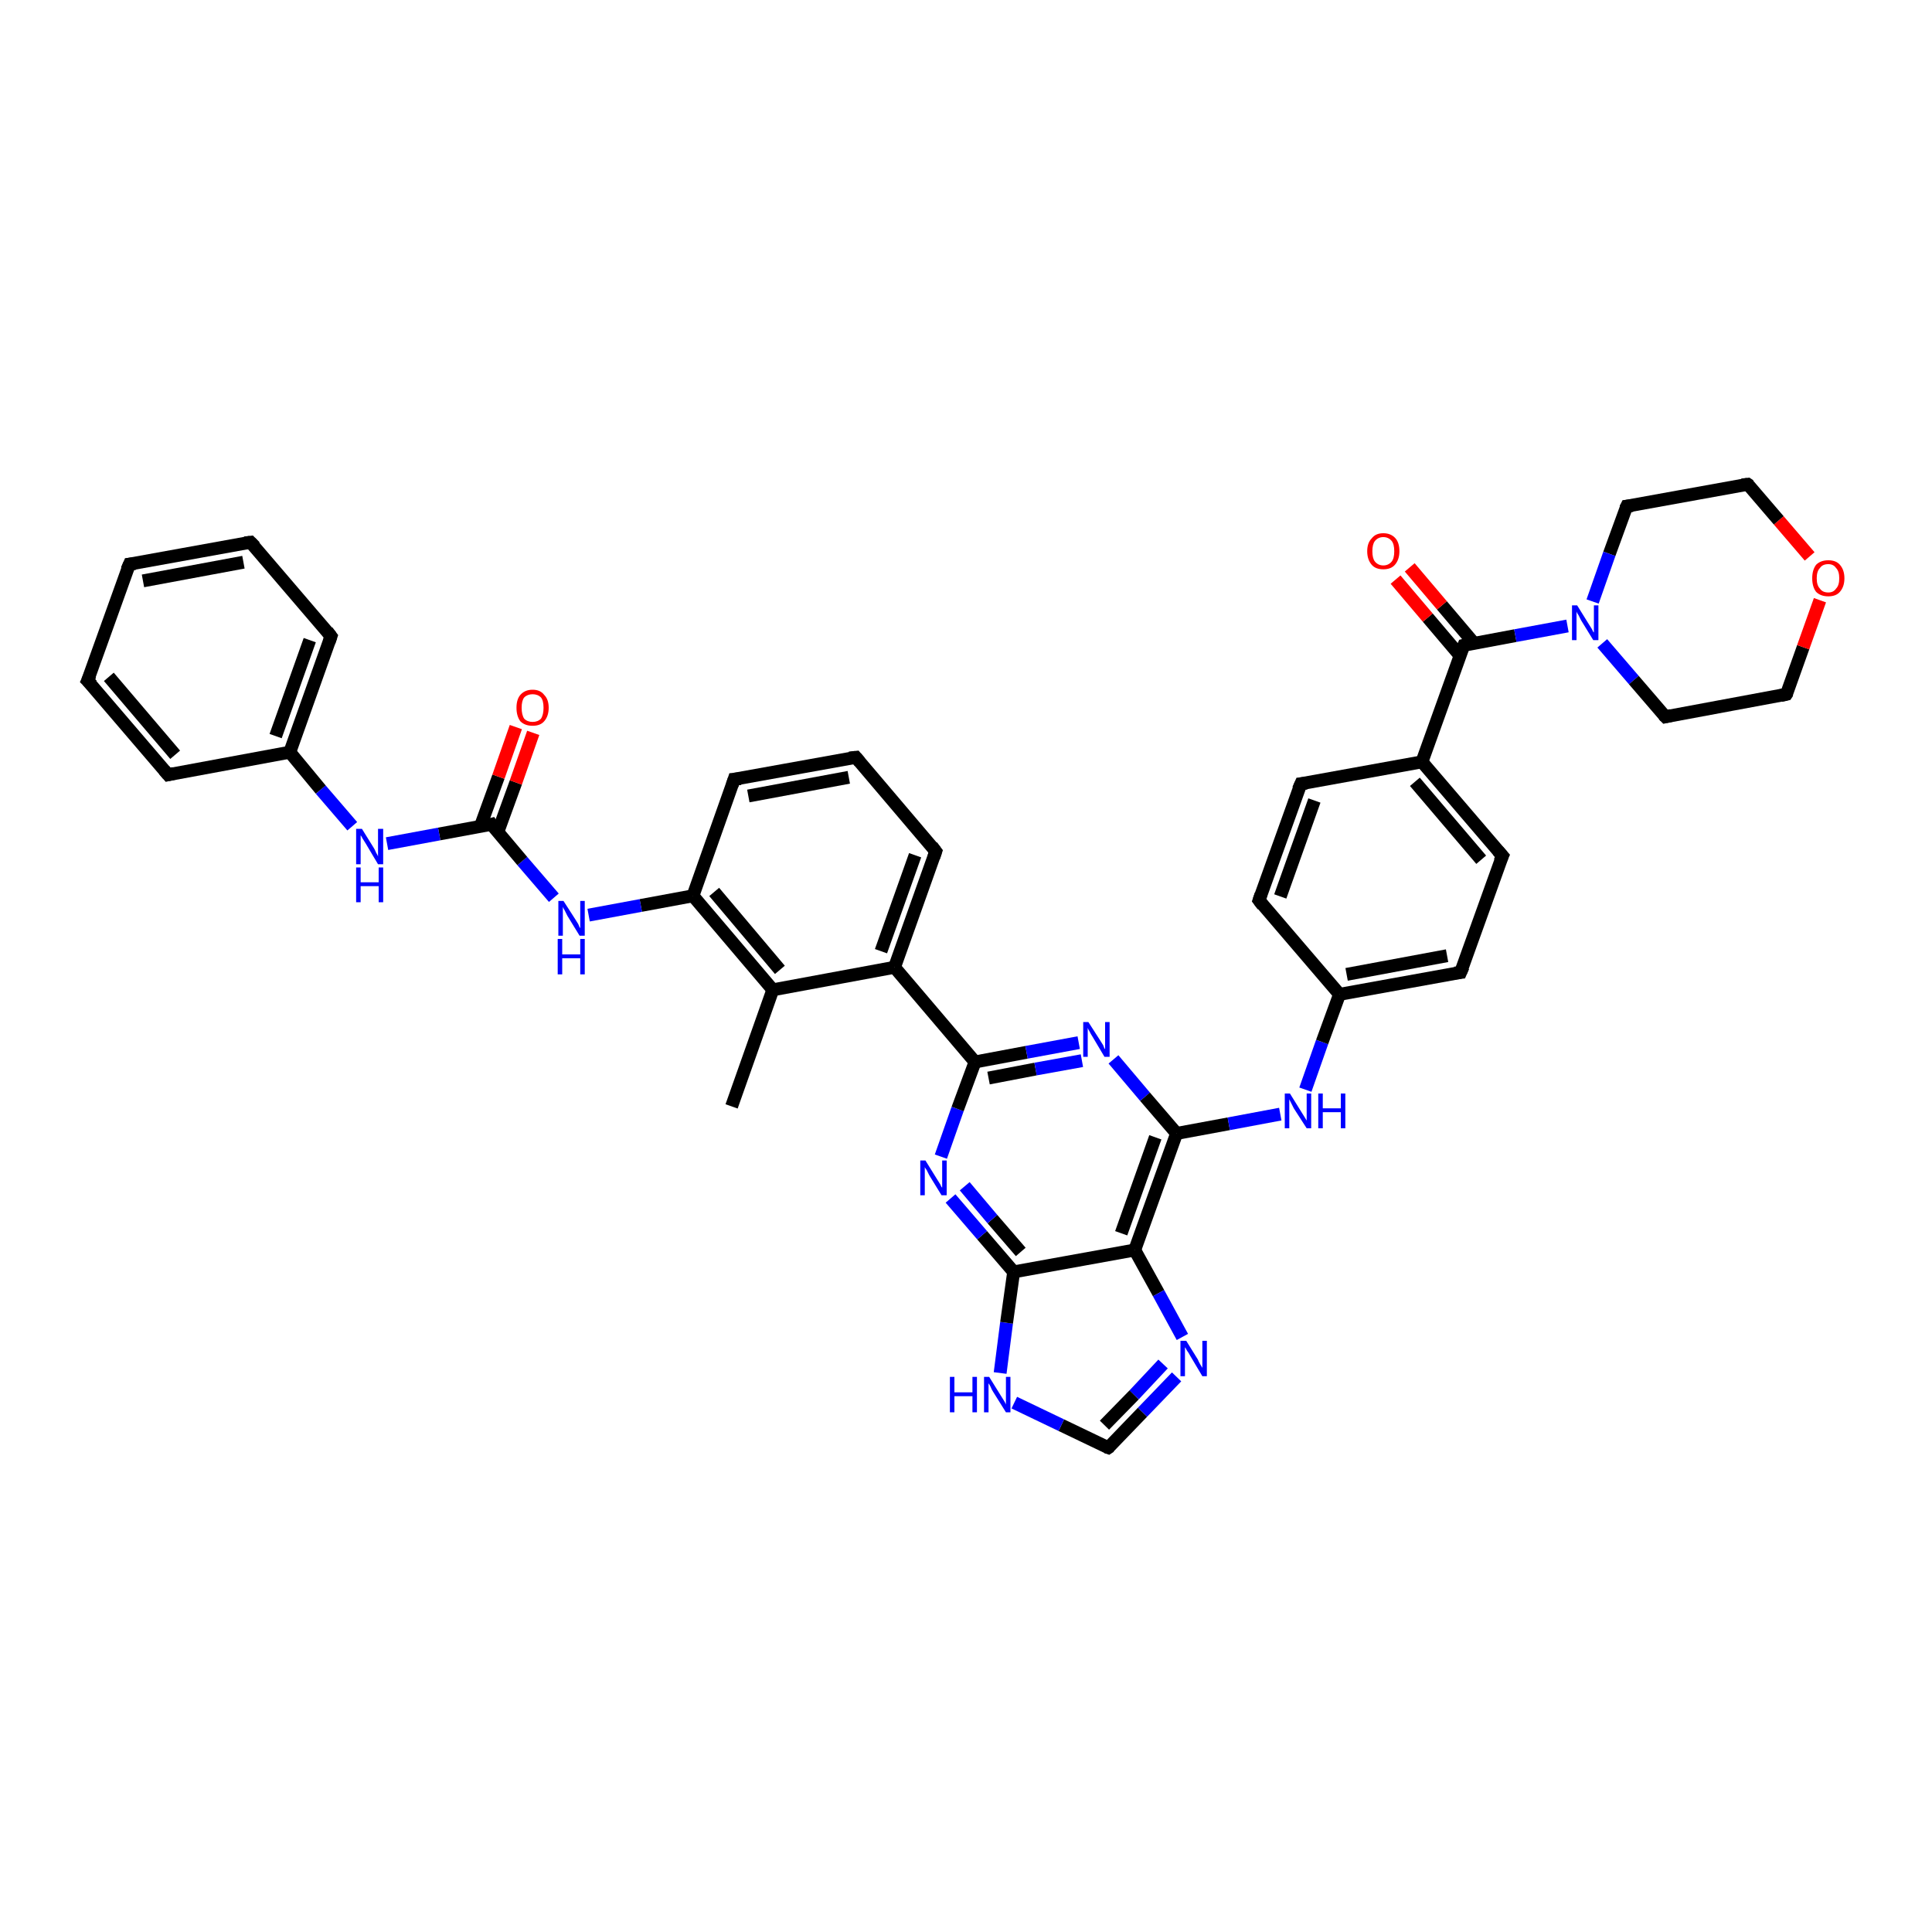 <?xml version='1.0' encoding='iso-8859-1'?>
<svg version='1.1' baseProfile='full'
              xmlns='http://www.w3.org/2000/svg'
                      xmlns:rdkit='http://www.rdkit.org/xml'
                      xmlns:xlink='http://www.w3.org/1999/xlink'
                  xml:space='preserve'
width='300px' height='300px' viewBox='0 0 300 300'>
<!-- END OF HEADER -->
<rect style='opacity:1.0;fill:#FFFFFF;stroke:none' width='300.0' height='300.0' x='0.0' y='0.0'> </rect>
<path class='bond-0 atom-0 atom-1' d='M 113.6,171.8 L 120.0,153.7' style='fill:none;fill-rule:evenodd;stroke:#000000;stroke-width:2.0px;stroke-linecap:butt;stroke-linejoin:miter;stroke-opacity:1' />
<path class='bond-1 atom-1 atom-2' d='M 120.0,153.7 L 107.6,139.1' style='fill:none;fill-rule:evenodd;stroke:#000000;stroke-width:2.0px;stroke-linecap:butt;stroke-linejoin:miter;stroke-opacity:1' />
<path class='bond-1 atom-1 atom-2' d='M 121.1,150.6 L 110.9,138.5' style='fill:none;fill-rule:evenodd;stroke:#000000;stroke-width:2.0px;stroke-linecap:butt;stroke-linejoin:miter;stroke-opacity:1' />
<path class='bond-2 atom-2 atom-3' d='M 107.6,139.1 L 99.5,140.6' style='fill:none;fill-rule:evenodd;stroke:#000000;stroke-width:2.0px;stroke-linecap:butt;stroke-linejoin:miter;stroke-opacity:1' />
<path class='bond-2 atom-2 atom-3' d='M 99.5,140.6 L 91.4,142.1' style='fill:none;fill-rule:evenodd;stroke:#0000FF;stroke-width:2.0px;stroke-linecap:butt;stroke-linejoin:miter;stroke-opacity:1' />
<path class='bond-3 atom-3 atom-4' d='M 86.0,139.4 L 81.1,133.7' style='fill:none;fill-rule:evenodd;stroke:#0000FF;stroke-width:2.0px;stroke-linecap:butt;stroke-linejoin:miter;stroke-opacity:1' />
<path class='bond-3 atom-3 atom-4' d='M 81.1,133.7 L 76.3,128.0' style='fill:none;fill-rule:evenodd;stroke:#000000;stroke-width:2.0px;stroke-linecap:butt;stroke-linejoin:miter;stroke-opacity:1' />
<path class='bond-4 atom-4 atom-5' d='M 77.3,129.2 L 80.1,121.5' style='fill:none;fill-rule:evenodd;stroke:#000000;stroke-width:2.0px;stroke-linecap:butt;stroke-linejoin:miter;stroke-opacity:1' />
<path class='bond-4 atom-4 atom-5' d='M 80.1,121.5 L 82.8,113.8' style='fill:none;fill-rule:evenodd;stroke:#FF0000;stroke-width:2.0px;stroke-linecap:butt;stroke-linejoin:miter;stroke-opacity:1' />
<path class='bond-4 atom-4 atom-5' d='M 74.6,128.3 L 77.4,120.6' style='fill:none;fill-rule:evenodd;stroke:#000000;stroke-width:2.0px;stroke-linecap:butt;stroke-linejoin:miter;stroke-opacity:1' />
<path class='bond-4 atom-4 atom-5' d='M 77.4,120.6 L 80.1,112.9' style='fill:none;fill-rule:evenodd;stroke:#FF0000;stroke-width:2.0px;stroke-linecap:butt;stroke-linejoin:miter;stroke-opacity:1' />
<path class='bond-5 atom-4 atom-6' d='M 76.3,128.0 L 68.2,129.5' style='fill:none;fill-rule:evenodd;stroke:#000000;stroke-width:2.0px;stroke-linecap:butt;stroke-linejoin:miter;stroke-opacity:1' />
<path class='bond-5 atom-4 atom-6' d='M 68.2,129.5 L 60.1,131.0' style='fill:none;fill-rule:evenodd;stroke:#0000FF;stroke-width:2.0px;stroke-linecap:butt;stroke-linejoin:miter;stroke-opacity:1' />
<path class='bond-6 atom-6 atom-7' d='M 54.7,128.3 L 49.8,122.6' style='fill:none;fill-rule:evenodd;stroke:#0000FF;stroke-width:2.0px;stroke-linecap:butt;stroke-linejoin:miter;stroke-opacity:1' />
<path class='bond-6 atom-6 atom-7' d='M 49.8,122.6 L 45.0,116.8' style='fill:none;fill-rule:evenodd;stroke:#000000;stroke-width:2.0px;stroke-linecap:butt;stroke-linejoin:miter;stroke-opacity:1' />
<path class='bond-7 atom-7 atom-8' d='M 45.0,116.8 L 51.4,98.8' style='fill:none;fill-rule:evenodd;stroke:#000000;stroke-width:2.0px;stroke-linecap:butt;stroke-linejoin:miter;stroke-opacity:1' />
<path class='bond-7 atom-7 atom-8' d='M 42.8,114.3 L 48.1,99.4' style='fill:none;fill-rule:evenodd;stroke:#000000;stroke-width:2.0px;stroke-linecap:butt;stroke-linejoin:miter;stroke-opacity:1' />
<path class='bond-8 atom-8 atom-9' d='M 51.4,98.8 L 38.9,84.2' style='fill:none;fill-rule:evenodd;stroke:#000000;stroke-width:2.0px;stroke-linecap:butt;stroke-linejoin:miter;stroke-opacity:1' />
<path class='bond-9 atom-9 atom-10' d='M 38.9,84.2 L 20.1,87.6' style='fill:none;fill-rule:evenodd;stroke:#000000;stroke-width:2.0px;stroke-linecap:butt;stroke-linejoin:miter;stroke-opacity:1' />
<path class='bond-9 atom-9 atom-10' d='M 37.8,87.3 L 22.2,90.2' style='fill:none;fill-rule:evenodd;stroke:#000000;stroke-width:2.0px;stroke-linecap:butt;stroke-linejoin:miter;stroke-opacity:1' />
<path class='bond-10 atom-10 atom-11' d='M 20.1,87.6 L 13.6,105.7' style='fill:none;fill-rule:evenodd;stroke:#000000;stroke-width:2.0px;stroke-linecap:butt;stroke-linejoin:miter;stroke-opacity:1' />
<path class='bond-11 atom-11 atom-12' d='M 13.6,105.7 L 26.1,120.3' style='fill:none;fill-rule:evenodd;stroke:#000000;stroke-width:2.0px;stroke-linecap:butt;stroke-linejoin:miter;stroke-opacity:1' />
<path class='bond-11 atom-11 atom-12' d='M 16.9,105.1 L 27.2,117.2' style='fill:none;fill-rule:evenodd;stroke:#000000;stroke-width:2.0px;stroke-linecap:butt;stroke-linejoin:miter;stroke-opacity:1' />
<path class='bond-12 atom-2 atom-13' d='M 107.6,139.1 L 114.0,121.0' style='fill:none;fill-rule:evenodd;stroke:#000000;stroke-width:2.0px;stroke-linecap:butt;stroke-linejoin:miter;stroke-opacity:1' />
<path class='bond-13 atom-13 atom-14' d='M 114.0,121.0 L 132.9,117.6' style='fill:none;fill-rule:evenodd;stroke:#000000;stroke-width:2.0px;stroke-linecap:butt;stroke-linejoin:miter;stroke-opacity:1' />
<path class='bond-13 atom-13 atom-14' d='M 116.2,123.6 L 131.8,120.7' style='fill:none;fill-rule:evenodd;stroke:#000000;stroke-width:2.0px;stroke-linecap:butt;stroke-linejoin:miter;stroke-opacity:1' />
<path class='bond-14 atom-14 atom-15' d='M 132.9,117.6 L 145.3,132.2' style='fill:none;fill-rule:evenodd;stroke:#000000;stroke-width:2.0px;stroke-linecap:butt;stroke-linejoin:miter;stroke-opacity:1' />
<path class='bond-15 atom-15 atom-16' d='M 145.3,132.2 L 138.9,150.2' style='fill:none;fill-rule:evenodd;stroke:#000000;stroke-width:2.0px;stroke-linecap:butt;stroke-linejoin:miter;stroke-opacity:1' />
<path class='bond-15 atom-15 atom-16' d='M 142.1,132.8 L 136.8,147.7' style='fill:none;fill-rule:evenodd;stroke:#000000;stroke-width:2.0px;stroke-linecap:butt;stroke-linejoin:miter;stroke-opacity:1' />
<path class='bond-16 atom-16 atom-17' d='M 138.9,150.2 L 151.4,164.9' style='fill:none;fill-rule:evenodd;stroke:#000000;stroke-width:2.0px;stroke-linecap:butt;stroke-linejoin:miter;stroke-opacity:1' />
<path class='bond-17 atom-17 atom-18' d='M 151.4,164.9 L 159.4,163.4' style='fill:none;fill-rule:evenodd;stroke:#000000;stroke-width:2.0px;stroke-linecap:butt;stroke-linejoin:miter;stroke-opacity:1' />
<path class='bond-17 atom-17 atom-18' d='M 159.4,163.4 L 167.5,161.9' style='fill:none;fill-rule:evenodd;stroke:#0000FF;stroke-width:2.0px;stroke-linecap:butt;stroke-linejoin:miter;stroke-opacity:1' />
<path class='bond-17 atom-17 atom-18' d='M 153.5,167.4 L 160.8,166.0' style='fill:none;fill-rule:evenodd;stroke:#000000;stroke-width:2.0px;stroke-linecap:butt;stroke-linejoin:miter;stroke-opacity:1' />
<path class='bond-17 atom-17 atom-18' d='M 160.8,166.0 L 168.0,164.7' style='fill:none;fill-rule:evenodd;stroke:#0000FF;stroke-width:2.0px;stroke-linecap:butt;stroke-linejoin:miter;stroke-opacity:1' />
<path class='bond-18 atom-18 atom-19' d='M 172.9,164.5 L 177.8,170.3' style='fill:none;fill-rule:evenodd;stroke:#0000FF;stroke-width:2.0px;stroke-linecap:butt;stroke-linejoin:miter;stroke-opacity:1' />
<path class='bond-18 atom-18 atom-19' d='M 177.8,170.3 L 182.7,176.0' style='fill:none;fill-rule:evenodd;stroke:#000000;stroke-width:2.0px;stroke-linecap:butt;stroke-linejoin:miter;stroke-opacity:1' />
<path class='bond-19 atom-19 atom-20' d='M 182.7,176.0 L 190.8,174.5' style='fill:none;fill-rule:evenodd;stroke:#000000;stroke-width:2.0px;stroke-linecap:butt;stroke-linejoin:miter;stroke-opacity:1' />
<path class='bond-19 atom-19 atom-20' d='M 190.8,174.5 L 198.8,173.0' style='fill:none;fill-rule:evenodd;stroke:#0000FF;stroke-width:2.0px;stroke-linecap:butt;stroke-linejoin:miter;stroke-opacity:1' />
<path class='bond-20 atom-20 atom-21' d='M 202.7,169.2 L 205.3,161.8' style='fill:none;fill-rule:evenodd;stroke:#0000FF;stroke-width:2.0px;stroke-linecap:butt;stroke-linejoin:miter;stroke-opacity:1' />
<path class='bond-20 atom-20 atom-21' d='M 205.3,161.8 L 208.0,154.4' style='fill:none;fill-rule:evenodd;stroke:#000000;stroke-width:2.0px;stroke-linecap:butt;stroke-linejoin:miter;stroke-opacity:1' />
<path class='bond-21 atom-21 atom-22' d='M 208.0,154.4 L 226.8,151.0' style='fill:none;fill-rule:evenodd;stroke:#000000;stroke-width:2.0px;stroke-linecap:butt;stroke-linejoin:miter;stroke-opacity:1' />
<path class='bond-21 atom-21 atom-22' d='M 209.1,151.3 L 224.7,148.4' style='fill:none;fill-rule:evenodd;stroke:#000000;stroke-width:2.0px;stroke-linecap:butt;stroke-linejoin:miter;stroke-opacity:1' />
<path class='bond-22 atom-22 atom-23' d='M 226.8,151.0 L 233.3,132.9' style='fill:none;fill-rule:evenodd;stroke:#000000;stroke-width:2.0px;stroke-linecap:butt;stroke-linejoin:miter;stroke-opacity:1' />
<path class='bond-23 atom-23 atom-24' d='M 233.3,132.9 L 220.8,118.3' style='fill:none;fill-rule:evenodd;stroke:#000000;stroke-width:2.0px;stroke-linecap:butt;stroke-linejoin:miter;stroke-opacity:1' />
<path class='bond-23 atom-23 atom-24' d='M 230.0,133.5 L 219.7,121.4' style='fill:none;fill-rule:evenodd;stroke:#000000;stroke-width:2.0px;stroke-linecap:butt;stroke-linejoin:miter;stroke-opacity:1' />
<path class='bond-24 atom-24 atom-25' d='M 220.8,118.3 L 202.0,121.7' style='fill:none;fill-rule:evenodd;stroke:#000000;stroke-width:2.0px;stroke-linecap:butt;stroke-linejoin:miter;stroke-opacity:1' />
<path class='bond-25 atom-25 atom-26' d='M 202.0,121.7 L 195.5,139.8' style='fill:none;fill-rule:evenodd;stroke:#000000;stroke-width:2.0px;stroke-linecap:butt;stroke-linejoin:miter;stroke-opacity:1' />
<path class='bond-25 atom-25 atom-26' d='M 204.1,124.3 L 198.8,139.2' style='fill:none;fill-rule:evenodd;stroke:#000000;stroke-width:2.0px;stroke-linecap:butt;stroke-linejoin:miter;stroke-opacity:1' />
<path class='bond-26 atom-24 atom-27' d='M 220.8,118.3 L 227.3,100.2' style='fill:none;fill-rule:evenodd;stroke:#000000;stroke-width:2.0px;stroke-linecap:butt;stroke-linejoin:miter;stroke-opacity:1' />
<path class='bond-27 atom-27 atom-28' d='M 228.9,99.9 L 223.9,94.0' style='fill:none;fill-rule:evenodd;stroke:#000000;stroke-width:2.0px;stroke-linecap:butt;stroke-linejoin:miter;stroke-opacity:1' />
<path class='bond-27 atom-27 atom-28' d='M 223.9,94.0 L 218.9,88.1' style='fill:none;fill-rule:evenodd;stroke:#FF0000;stroke-width:2.0px;stroke-linecap:butt;stroke-linejoin:miter;stroke-opacity:1' />
<path class='bond-27 atom-27 atom-28' d='M 226.7,101.8 L 221.7,95.9' style='fill:none;fill-rule:evenodd;stroke:#000000;stroke-width:2.0px;stroke-linecap:butt;stroke-linejoin:miter;stroke-opacity:1' />
<path class='bond-27 atom-27 atom-28' d='M 221.7,95.9 L 216.7,90.0' style='fill:none;fill-rule:evenodd;stroke:#FF0000;stroke-width:2.0px;stroke-linecap:butt;stroke-linejoin:miter;stroke-opacity:1' />
<path class='bond-28 atom-27 atom-29' d='M 227.3,100.2 L 235.3,98.7' style='fill:none;fill-rule:evenodd;stroke:#000000;stroke-width:2.0px;stroke-linecap:butt;stroke-linejoin:miter;stroke-opacity:1' />
<path class='bond-28 atom-27 atom-29' d='M 235.3,98.7 L 243.4,97.2' style='fill:none;fill-rule:evenodd;stroke:#0000FF;stroke-width:2.0px;stroke-linecap:butt;stroke-linejoin:miter;stroke-opacity:1' />
<path class='bond-29 atom-29 atom-30' d='M 248.8,99.9 L 253.7,105.6' style='fill:none;fill-rule:evenodd;stroke:#0000FF;stroke-width:2.0px;stroke-linecap:butt;stroke-linejoin:miter;stroke-opacity:1' />
<path class='bond-29 atom-29 atom-30' d='M 253.7,105.6 L 258.6,111.3' style='fill:none;fill-rule:evenodd;stroke:#000000;stroke-width:2.0px;stroke-linecap:butt;stroke-linejoin:miter;stroke-opacity:1' />
<path class='bond-30 atom-30 atom-31' d='M 258.6,111.3 L 277.4,107.8' style='fill:none;fill-rule:evenodd;stroke:#000000;stroke-width:2.0px;stroke-linecap:butt;stroke-linejoin:miter;stroke-opacity:1' />
<path class='bond-31 atom-31 atom-32' d='M 277.4,107.8 L 280.0,100.5' style='fill:none;fill-rule:evenodd;stroke:#000000;stroke-width:2.0px;stroke-linecap:butt;stroke-linejoin:miter;stroke-opacity:1' />
<path class='bond-31 atom-31 atom-32' d='M 280.0,100.5 L 282.6,93.2' style='fill:none;fill-rule:evenodd;stroke:#FF0000;stroke-width:2.0px;stroke-linecap:butt;stroke-linejoin:miter;stroke-opacity:1' />
<path class='bond-32 atom-32 atom-33' d='M 281.0,86.4 L 276.2,80.8' style='fill:none;fill-rule:evenodd;stroke:#FF0000;stroke-width:2.0px;stroke-linecap:butt;stroke-linejoin:miter;stroke-opacity:1' />
<path class='bond-32 atom-32 atom-33' d='M 276.2,80.8 L 271.4,75.2' style='fill:none;fill-rule:evenodd;stroke:#000000;stroke-width:2.0px;stroke-linecap:butt;stroke-linejoin:miter;stroke-opacity:1' />
<path class='bond-33 atom-33 atom-34' d='M 271.4,75.2 L 252.6,78.6' style='fill:none;fill-rule:evenodd;stroke:#000000;stroke-width:2.0px;stroke-linecap:butt;stroke-linejoin:miter;stroke-opacity:1' />
<path class='bond-34 atom-19 atom-35' d='M 182.7,176.0 L 176.2,194.1' style='fill:none;fill-rule:evenodd;stroke:#000000;stroke-width:2.0px;stroke-linecap:butt;stroke-linejoin:miter;stroke-opacity:1' />
<path class='bond-34 atom-19 atom-35' d='M 179.4,176.6 L 174.1,191.5' style='fill:none;fill-rule:evenodd;stroke:#000000;stroke-width:2.0px;stroke-linecap:butt;stroke-linejoin:miter;stroke-opacity:1' />
<path class='bond-35 atom-35 atom-36' d='M 176.2,194.1 L 179.9,200.8' style='fill:none;fill-rule:evenodd;stroke:#000000;stroke-width:2.0px;stroke-linecap:butt;stroke-linejoin:miter;stroke-opacity:1' />
<path class='bond-35 atom-35 atom-36' d='M 179.9,200.8 L 183.6,207.6' style='fill:none;fill-rule:evenodd;stroke:#0000FF;stroke-width:2.0px;stroke-linecap:butt;stroke-linejoin:miter;stroke-opacity:1' />
<path class='bond-36 atom-36 atom-37' d='M 182.7,213.8 L 177.4,219.3' style='fill:none;fill-rule:evenodd;stroke:#0000FF;stroke-width:2.0px;stroke-linecap:butt;stroke-linejoin:miter;stroke-opacity:1' />
<path class='bond-36 atom-36 atom-37' d='M 177.4,219.3 L 172.1,224.8' style='fill:none;fill-rule:evenodd;stroke:#000000;stroke-width:2.0px;stroke-linecap:butt;stroke-linejoin:miter;stroke-opacity:1' />
<path class='bond-36 atom-36 atom-37' d='M 180.6,211.8 L 176.1,216.6' style='fill:none;fill-rule:evenodd;stroke:#0000FF;stroke-width:2.0px;stroke-linecap:butt;stroke-linejoin:miter;stroke-opacity:1' />
<path class='bond-36 atom-36 atom-37' d='M 176.1,216.6 L 171.5,221.3' style='fill:none;fill-rule:evenodd;stroke:#000000;stroke-width:2.0px;stroke-linecap:butt;stroke-linejoin:miter;stroke-opacity:1' />
<path class='bond-37 atom-37 atom-38' d='M 172.1,224.8 L 164.8,221.3' style='fill:none;fill-rule:evenodd;stroke:#000000;stroke-width:2.0px;stroke-linecap:butt;stroke-linejoin:miter;stroke-opacity:1' />
<path class='bond-37 atom-37 atom-38' d='M 164.8,221.3 L 157.5,217.8' style='fill:none;fill-rule:evenodd;stroke:#0000FF;stroke-width:2.0px;stroke-linecap:butt;stroke-linejoin:miter;stroke-opacity:1' />
<path class='bond-38 atom-38 atom-39' d='M 155.3,213.2 L 156.3,205.4' style='fill:none;fill-rule:evenodd;stroke:#0000FF;stroke-width:2.0px;stroke-linecap:butt;stroke-linejoin:miter;stroke-opacity:1' />
<path class='bond-38 atom-38 atom-39' d='M 156.3,205.4 L 157.4,197.5' style='fill:none;fill-rule:evenodd;stroke:#000000;stroke-width:2.0px;stroke-linecap:butt;stroke-linejoin:miter;stroke-opacity:1' />
<path class='bond-39 atom-39 atom-40' d='M 157.4,197.5 L 152.5,191.8' style='fill:none;fill-rule:evenodd;stroke:#000000;stroke-width:2.0px;stroke-linecap:butt;stroke-linejoin:miter;stroke-opacity:1' />
<path class='bond-39 atom-39 atom-40' d='M 152.5,191.8 L 147.6,186.1' style='fill:none;fill-rule:evenodd;stroke:#0000FF;stroke-width:2.0px;stroke-linecap:butt;stroke-linejoin:miter;stroke-opacity:1' />
<path class='bond-39 atom-39 atom-40' d='M 158.5,194.4 L 154.1,189.3' style='fill:none;fill-rule:evenodd;stroke:#000000;stroke-width:2.0px;stroke-linecap:butt;stroke-linejoin:miter;stroke-opacity:1' />
<path class='bond-39 atom-39 atom-40' d='M 154.1,189.3 L 149.8,184.2' style='fill:none;fill-rule:evenodd;stroke:#0000FF;stroke-width:2.0px;stroke-linecap:butt;stroke-linejoin:miter;stroke-opacity:1' />
<path class='bond-40 atom-16 atom-1' d='M 138.9,150.2 L 120.0,153.7' style='fill:none;fill-rule:evenodd;stroke:#000000;stroke-width:2.0px;stroke-linecap:butt;stroke-linejoin:miter;stroke-opacity:1' />
<path class='bond-41 atom-40 atom-17' d='M 146.1,179.6 L 148.7,172.2' style='fill:none;fill-rule:evenodd;stroke:#0000FF;stroke-width:2.0px;stroke-linecap:butt;stroke-linejoin:miter;stroke-opacity:1' />
<path class='bond-41 atom-40 atom-17' d='M 148.7,172.2 L 151.4,164.9' style='fill:none;fill-rule:evenodd;stroke:#000000;stroke-width:2.0px;stroke-linecap:butt;stroke-linejoin:miter;stroke-opacity:1' />
<path class='bond-42 atom-12 atom-7' d='M 26.1,120.3 L 45.0,116.8' style='fill:none;fill-rule:evenodd;stroke:#000000;stroke-width:2.0px;stroke-linecap:butt;stroke-linejoin:miter;stroke-opacity:1' />
<path class='bond-43 atom-26 atom-21' d='M 195.5,139.8 L 208.0,154.4' style='fill:none;fill-rule:evenodd;stroke:#000000;stroke-width:2.0px;stroke-linecap:butt;stroke-linejoin:miter;stroke-opacity:1' />
<path class='bond-44 atom-34 atom-29' d='M 252.6,78.6 L 249.9,86.0' style='fill:none;fill-rule:evenodd;stroke:#000000;stroke-width:2.0px;stroke-linecap:butt;stroke-linejoin:miter;stroke-opacity:1' />
<path class='bond-44 atom-34 atom-29' d='M 249.9,86.0 L 247.3,93.4' style='fill:none;fill-rule:evenodd;stroke:#0000FF;stroke-width:2.0px;stroke-linecap:butt;stroke-linejoin:miter;stroke-opacity:1' />
<path class='bond-45 atom-39 atom-35' d='M 157.4,197.5 L 176.2,194.1' style='fill:none;fill-rule:evenodd;stroke:#000000;stroke-width:2.0px;stroke-linecap:butt;stroke-linejoin:miter;stroke-opacity:1' />
<path d='M 76.5,128.3 L 76.3,128.0 L 75.9,128.1' style='fill:none;stroke:#000000;stroke-width:2.0px;stroke-linecap:butt;stroke-linejoin:miter;stroke-opacity:1;' />
<path d='M 51.1,99.7 L 51.4,98.8 L 50.8,98.0' style='fill:none;stroke:#000000;stroke-width:2.0px;stroke-linecap:butt;stroke-linejoin:miter;stroke-opacity:1;' />
<path d='M 39.6,84.9 L 38.9,84.2 L 38.0,84.3' style='fill:none;stroke:#000000;stroke-width:2.0px;stroke-linecap:butt;stroke-linejoin:miter;stroke-opacity:1;' />
<path d='M 21.0,87.5 L 20.1,87.6 L 19.7,88.5' style='fill:none;stroke:#000000;stroke-width:2.0px;stroke-linecap:butt;stroke-linejoin:miter;stroke-opacity:1;' />
<path d='M 14.0,104.8 L 13.6,105.7 L 14.3,106.4' style='fill:none;stroke:#000000;stroke-width:2.0px;stroke-linecap:butt;stroke-linejoin:miter;stroke-opacity:1;' />
<path d='M 25.5,119.6 L 26.1,120.3 L 27.0,120.1' style='fill:none;stroke:#000000;stroke-width:2.0px;stroke-linecap:butt;stroke-linejoin:miter;stroke-opacity:1;' />
<path d='M 113.7,121.9 L 114.0,121.0 L 115.0,120.9' style='fill:none;stroke:#000000;stroke-width:2.0px;stroke-linecap:butt;stroke-linejoin:miter;stroke-opacity:1;' />
<path d='M 131.9,117.7 L 132.9,117.6 L 133.5,118.3' style='fill:none;stroke:#000000;stroke-width:2.0px;stroke-linecap:butt;stroke-linejoin:miter;stroke-opacity:1;' />
<path d='M 144.7,131.4 L 145.3,132.2 L 145.0,133.1' style='fill:none;stroke:#000000;stroke-width:2.0px;stroke-linecap:butt;stroke-linejoin:miter;stroke-opacity:1;' />
<path d='M 225.9,151.1 L 226.8,151.0 L 227.2,150.1' style='fill:none;stroke:#000000;stroke-width:2.0px;stroke-linecap:butt;stroke-linejoin:miter;stroke-opacity:1;' />
<path d='M 232.9,133.8 L 233.3,132.9 L 232.6,132.1' style='fill:none;stroke:#000000;stroke-width:2.0px;stroke-linecap:butt;stroke-linejoin:miter;stroke-opacity:1;' />
<path d='M 202.9,121.6 L 202.0,121.7 L 201.6,122.6' style='fill:none;stroke:#000000;stroke-width:2.0px;stroke-linecap:butt;stroke-linejoin:miter;stroke-opacity:1;' />
<path d='M 195.8,138.9 L 195.5,139.8 L 196.1,140.6' style='fill:none;stroke:#000000;stroke-width:2.0px;stroke-linecap:butt;stroke-linejoin:miter;stroke-opacity:1;' />
<path d='M 226.9,101.1 L 227.3,100.2 L 227.7,100.1' style='fill:none;stroke:#000000;stroke-width:2.0px;stroke-linecap:butt;stroke-linejoin:miter;stroke-opacity:1;' />
<path d='M 258.3,111.0 L 258.6,111.3 L 259.5,111.1' style='fill:none;stroke:#000000;stroke-width:2.0px;stroke-linecap:butt;stroke-linejoin:miter;stroke-opacity:1;' />
<path d='M 276.5,108.0 L 277.4,107.8 L 277.6,107.5' style='fill:none;stroke:#000000;stroke-width:2.0px;stroke-linecap:butt;stroke-linejoin:miter;stroke-opacity:1;' />
<path d='M 271.7,75.4 L 271.4,75.2 L 270.5,75.3' style='fill:none;stroke:#000000;stroke-width:2.0px;stroke-linecap:butt;stroke-linejoin:miter;stroke-opacity:1;' />
<path d='M 253.5,78.5 L 252.6,78.6 L 252.4,79.0' style='fill:none;stroke:#000000;stroke-width:2.0px;stroke-linecap:butt;stroke-linejoin:miter;stroke-opacity:1;' />
<path d='M 172.4,224.6 L 172.1,224.8 L 171.8,224.7' style='fill:none;stroke:#000000;stroke-width:2.0px;stroke-linecap:butt;stroke-linejoin:miter;stroke-opacity:1;' />
<path class='atom-3' d='M 87.5 139.9
L 89.3 142.7
Q 89.5 143.0, 89.8 143.5
Q 90.0 144.1, 90.1 144.1
L 90.1 139.9
L 90.8 139.9
L 90.8 145.3
L 90.0 145.3
L 88.1 142.2
Q 87.9 141.8, 87.7 141.4
Q 87.4 140.9, 87.4 140.8
L 87.4 145.3
L 86.7 145.3
L 86.7 139.9
L 87.5 139.9
' fill='#0000FF'/>
<path class='atom-3' d='M 86.6 145.8
L 87.3 145.8
L 87.3 148.2
L 90.1 148.2
L 90.1 145.8
L 90.8 145.8
L 90.8 151.3
L 90.1 151.3
L 90.1 148.8
L 87.3 148.8
L 87.3 151.3
L 86.6 151.3
L 86.6 145.8
' fill='#0000FF'/>
<path class='atom-5' d='M 80.2 109.9
Q 80.2 108.6, 80.8 107.9
Q 81.5 107.1, 82.7 107.1
Q 83.9 107.1, 84.5 107.9
Q 85.2 108.6, 85.2 109.9
Q 85.2 111.2, 84.5 112.0
Q 83.9 112.7, 82.7 112.7
Q 81.5 112.7, 80.8 112.0
Q 80.2 111.2, 80.2 109.9
M 82.7 112.1
Q 83.5 112.1, 84.0 111.6
Q 84.4 111.0, 84.4 109.9
Q 84.4 108.8, 84.0 108.3
Q 83.5 107.8, 82.7 107.8
Q 81.9 107.8, 81.4 108.3
Q 81.0 108.8, 81.0 109.9
Q 81.0 111.0, 81.4 111.6
Q 81.9 112.1, 82.7 112.1
' fill='#FF0000'/>
<path class='atom-6' d='M 56.2 128.7
L 58.0 131.6
Q 58.2 131.9, 58.4 132.4
Q 58.7 132.9, 58.7 133.0
L 58.7 128.7
L 59.5 128.7
L 59.5 134.2
L 58.7 134.2
L 56.8 131.0
Q 56.6 130.7, 56.3 130.2
Q 56.1 129.8, 56.0 129.7
L 56.0 134.2
L 55.3 134.2
L 55.3 128.7
L 56.2 128.7
' fill='#0000FF'/>
<path class='atom-6' d='M 55.3 134.7
L 56.0 134.7
L 56.0 137.0
L 58.8 137.0
L 58.8 134.7
L 59.5 134.7
L 59.5 140.1
L 58.8 140.1
L 58.8 137.6
L 56.0 137.6
L 56.0 140.1
L 55.3 140.1
L 55.3 134.7
' fill='#0000FF'/>
<path class='atom-18' d='M 169.0 158.7
L 170.8 161.5
Q 171.0 161.8, 171.3 162.3
Q 171.5 162.9, 171.6 162.9
L 171.6 158.7
L 172.3 158.7
L 172.3 164.1
L 171.5 164.1
L 169.6 160.9
Q 169.4 160.6, 169.2 160.2
Q 168.9 159.7, 168.9 159.6
L 168.9 164.1
L 168.2 164.1
L 168.2 158.7
L 169.0 158.7
' fill='#0000FF'/>
<path class='atom-20' d='M 200.3 169.8
L 202.1 172.7
Q 202.3 173.0, 202.6 173.5
Q 202.9 174.0, 202.9 174.0
L 202.9 169.8
L 203.6 169.8
L 203.6 175.2
L 202.9 175.2
L 200.9 172.1
Q 200.7 171.7, 200.5 171.3
Q 200.3 170.9, 200.2 170.7
L 200.2 175.2
L 199.5 175.2
L 199.5 169.8
L 200.3 169.8
' fill='#0000FF'/>
<path class='atom-20' d='M 204.7 169.8
L 205.4 169.8
L 205.4 172.1
L 208.2 172.1
L 208.2 169.8
L 208.9 169.8
L 208.9 175.2
L 208.2 175.2
L 208.2 172.7
L 205.4 172.7
L 205.4 175.2
L 204.7 175.2
L 204.7 169.8
' fill='#0000FF'/>
<path class='atom-28' d='M 212.3 85.6
Q 212.3 84.3, 213.0 83.6
Q 213.6 82.8, 214.8 82.8
Q 216.0 82.8, 216.7 83.6
Q 217.3 84.3, 217.3 85.6
Q 217.3 86.9, 216.6 87.7
Q 216.0 88.4, 214.8 88.4
Q 213.6 88.4, 213.0 87.7
Q 212.3 86.9, 212.3 85.6
M 214.8 87.8
Q 215.6 87.8, 216.1 87.2
Q 216.5 86.7, 216.5 85.6
Q 216.5 84.5, 216.1 84.0
Q 215.6 83.4, 214.8 83.4
Q 214.0 83.4, 213.5 84.0
Q 213.1 84.5, 213.1 85.6
Q 213.1 86.7, 213.5 87.2
Q 214.0 87.8, 214.8 87.8
' fill='#FF0000'/>
<path class='atom-29' d='M 244.9 94.0
L 246.7 96.9
Q 246.9 97.2, 247.2 97.7
Q 247.4 98.2, 247.5 98.2
L 247.5 94.0
L 248.2 94.0
L 248.2 99.4
L 247.4 99.4
L 245.5 96.3
Q 245.3 95.9, 245.1 95.5
Q 244.8 95.1, 244.8 94.9
L 244.8 99.4
L 244.1 99.4
L 244.1 94.0
L 244.9 94.0
' fill='#0000FF'/>
<path class='atom-32' d='M 281.4 89.8
Q 281.4 88.5, 282.0 87.7
Q 282.7 87.0, 283.9 87.0
Q 285.1 87.0, 285.7 87.7
Q 286.4 88.5, 286.4 89.8
Q 286.4 91.1, 285.7 91.9
Q 285.1 92.6, 283.9 92.6
Q 282.7 92.6, 282.0 91.9
Q 281.4 91.1, 281.4 89.8
M 283.9 92.0
Q 284.7 92.0, 285.1 91.4
Q 285.6 90.9, 285.6 89.8
Q 285.6 88.7, 285.1 88.2
Q 284.7 87.6, 283.9 87.6
Q 283.0 87.6, 282.6 88.2
Q 282.1 88.7, 282.1 89.8
Q 282.1 90.9, 282.6 91.4
Q 283.0 92.0, 283.9 92.0
' fill='#FF0000'/>
<path class='atom-36' d='M 184.2 208.2
L 186.0 211.1
Q 186.1 211.4, 186.4 211.9
Q 186.7 212.4, 186.7 212.4
L 186.7 208.2
L 187.4 208.2
L 187.4 213.7
L 186.7 213.7
L 184.8 210.5
Q 184.6 210.1, 184.3 209.7
Q 184.1 209.3, 184.0 209.2
L 184.0 213.7
L 183.3 213.7
L 183.3 208.2
L 184.2 208.2
' fill='#0000FF'/>
<path class='atom-38' d='M 147.5 213.8
L 148.2 213.8
L 148.2 216.2
L 151.0 216.2
L 151.0 213.8
L 151.7 213.8
L 151.7 219.3
L 151.0 219.3
L 151.0 216.8
L 148.2 216.8
L 148.2 219.3
L 147.5 219.3
L 147.5 213.8
' fill='#0000FF'/>
<path class='atom-38' d='M 153.6 213.8
L 155.4 216.7
Q 155.6 217.0, 155.9 217.5
Q 156.2 218.0, 156.2 218.1
L 156.2 213.8
L 156.9 213.8
L 156.9 219.3
L 156.2 219.3
L 154.2 216.1
Q 154.0 215.8, 153.8 215.3
Q 153.6 214.9, 153.5 214.8
L 153.5 219.3
L 152.8 219.3
L 152.8 213.8
L 153.6 213.8
' fill='#0000FF'/>
<path class='atom-40' d='M 143.7 180.2
L 145.5 183.1
Q 145.7 183.4, 146.0 183.9
Q 146.2 184.4, 146.3 184.4
L 146.3 180.2
L 147.0 180.2
L 147.0 185.6
L 146.2 185.6
L 144.3 182.5
Q 144.1 182.1, 143.9 181.7
Q 143.6 181.3, 143.6 181.2
L 143.6 185.6
L 142.9 185.6
L 142.9 180.2
L 143.7 180.2
' fill='#0000FF'/>
</svg>
